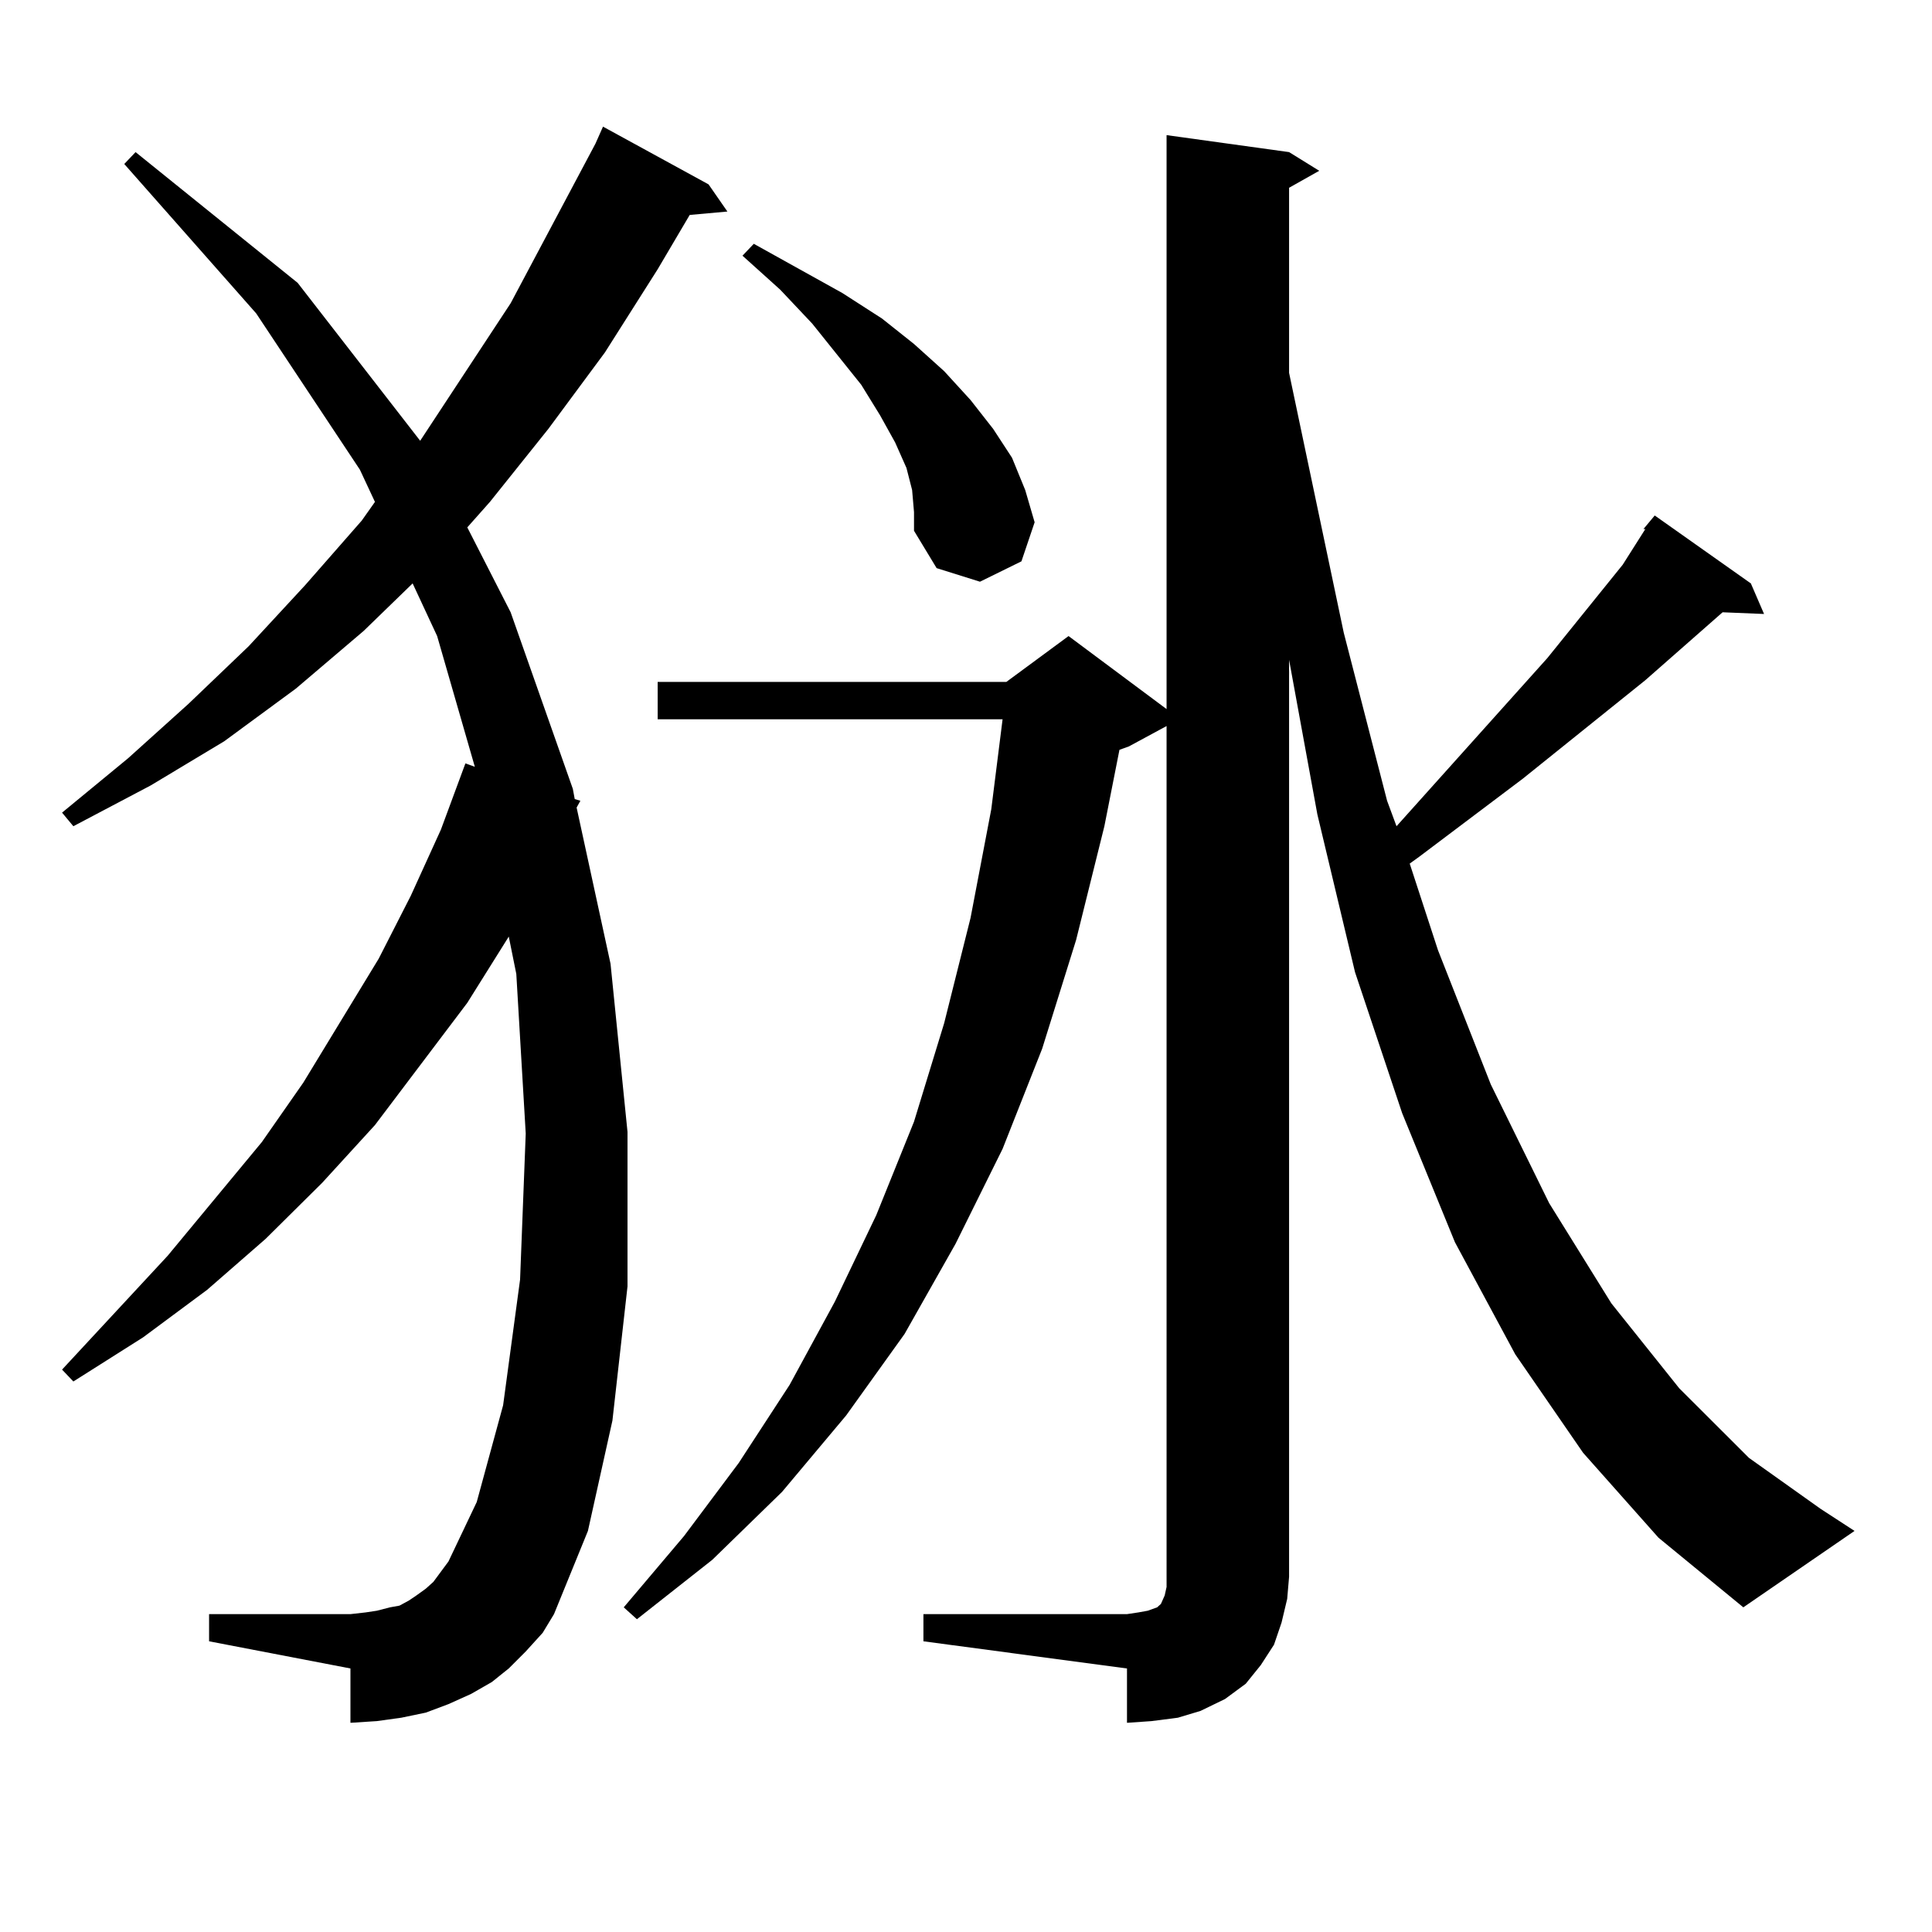 <?xml version="1.0" encoding="utf-8"?>
<!-- Generator: Adobe Illustrator 16.0.0, SVG Export Plug-In . SVG Version: 6.00 Build 0)  -->
<!DOCTYPE svg PUBLIC "-//W3C//DTD SVG 1.1//EN" "http://www.w3.org/Graphics/SVG/1.1/DTD/svg11.dtd">
<svg version="1.1" id="图层_1" xmlns="http://www.w3.org/2000/svg" xmlns:xlink="http://www.w3.org/1999/xlink" x="0px" y="0px"
	 width="1000px" height="1000px" viewBox="0 0 1000 1000" enable-background="new 0 0 1000 1000" xml:space="preserve">
<path d="M272.115,854.805l-8.78,8.789l-8.78,7.031l-10.731,6.152l-11.707,5.273l-11.707,4.395l-12.683,2.637l-12.683,1.758
	l-13.658,0.879v-28.125l-73.169-14.063v-14.063h73.169l7.805-0.879l5.854-0.879l6.829-1.758l4.878-0.879l4.878-2.637l3.902-2.637
	l4.878-3.516l3.902-3.516l3.902-5.273l3.902-5.273l14.634-30.762l13.658-50.098l8.78-65.039l2.927-75.586l-4.878-82.617
	l-3.902-19.336l-21.463,34.277l-47.804,63.281l-27.316,29.883l-29.268,29.004l-30.243,26.367l-33.17,24.609l-36.097,22.852
	l-5.854-6.152l54.633-58.887l48.779-58.887l21.463-30.762l39.023-64.16l16.585-32.52l15.609-34.277l12.683-34.277l4.878,1.758
	l-19.512-67.676l-12.683-27.246l-25.365,24.609l-35.121,29.883l-37.072,27.246l-38.048,22.852l-39.999,21.094l-5.854-7.031
	L66.267,392.5l31.219-28.125l31.219-29.883l29.268-31.641l29.268-33.398l6.829-9.668l-7.805-16.699l-53.657-80.859L64.315,84.883
	l5.854-6.152l83.9,67.676l63.413,81.738l46.828-71.191l43.901-82.617l3.902-8.789l54.633,29.883l9.756,14.063l-19.512,1.758
	l-16.585,28.125l-27.316,43.066l-29.268,39.551l-30.243,37.793l-11.707,13.184l22.438,43.945l32.194,91.406l0.976,5.273l2.927,0.879
	l-1.951,3.516l17.561,80.859l8.78,87.012v79.98l-7.805,69.434l-12.683,57.129l-17.561,43.066l-5.854,9.668L272.115,854.805z
	 M477.964,835.469h105.363l5.854-0.879l4.878-0.879l4.878-1.758l1.951-1.758l1.951-4.395l0.976-4.395v-5.273V375.801l-19.512,10.547
	l-4.878,1.758l-7.805,39.551l-14.634,58.887l-17.561,56.25l-20.487,51.855l-24.39,49.219l-26.341,46.582l-30.243,42.188
	l-33.17,39.551l-36.097,35.156l-39.023,30.762l-6.829-6.152l31.219-36.914l28.292-37.793l26.341-40.43l23.414-43.066l21.463-44.824
	l19.512-48.34l15.609-50.977l13.658-54.492l10.731-56.25l5.854-46.582H340.406v-19.336H520.89l32.194-23.73l50.73,37.793V69.941
	l63.413,8.789l15.609,9.668l-15.609,8.789v95.801l28.292,134.473l22.438,87.012l4.878,13.184l78.047-87.012l39.023-48.34
	l11.707-18.457h-0.976l5.854-7.031l49.755,35.156l6.829,15.82l-21.463-0.879l-39.999,35.156L788.2,403.047l-53.657,40.43
	l-4.878,3.516l14.634,44.824l27.316,69.434l30.243,61.523l32.194,51.855l35.121,43.945l36.097,36.035l37.072,26.367l17.561,11.426
	l-57.56,39.551l-43.901-36.035l-39.023-43.945l-35.121-50.977l-31.219-58.008l-27.316-66.797l-24.39-72.949l-19.512-81.738
	l-14.634-79.98v474.609l-0.976,11.426l-2.927,12.305l-3.902,11.426l-6.829,10.547l-7.805,9.668l-10.731,7.91l-12.683,6.152
	l-11.707,3.516l-13.658,1.758l-12.683,0.879v-28.125l-105.363-14.063V835.469z M472.11,253.633l-2.927-11.426l-5.854-13.184
	l-7.805-14.063l-9.756-15.82L420.404,167.5l-16.585-17.578l-19.512-17.578l5.854-6.152l45.853,25.488l20.487,13.184l16.585,13.184
	l15.609,14.063l13.658,14.941l11.707,14.941l9.756,14.941l6.829,16.699l4.878,16.699l-6.829,20.215l-21.463,10.547l-22.438-7.031
	l-11.707-19.336v-9.668L472.11,253.633z"/>
</svg>
